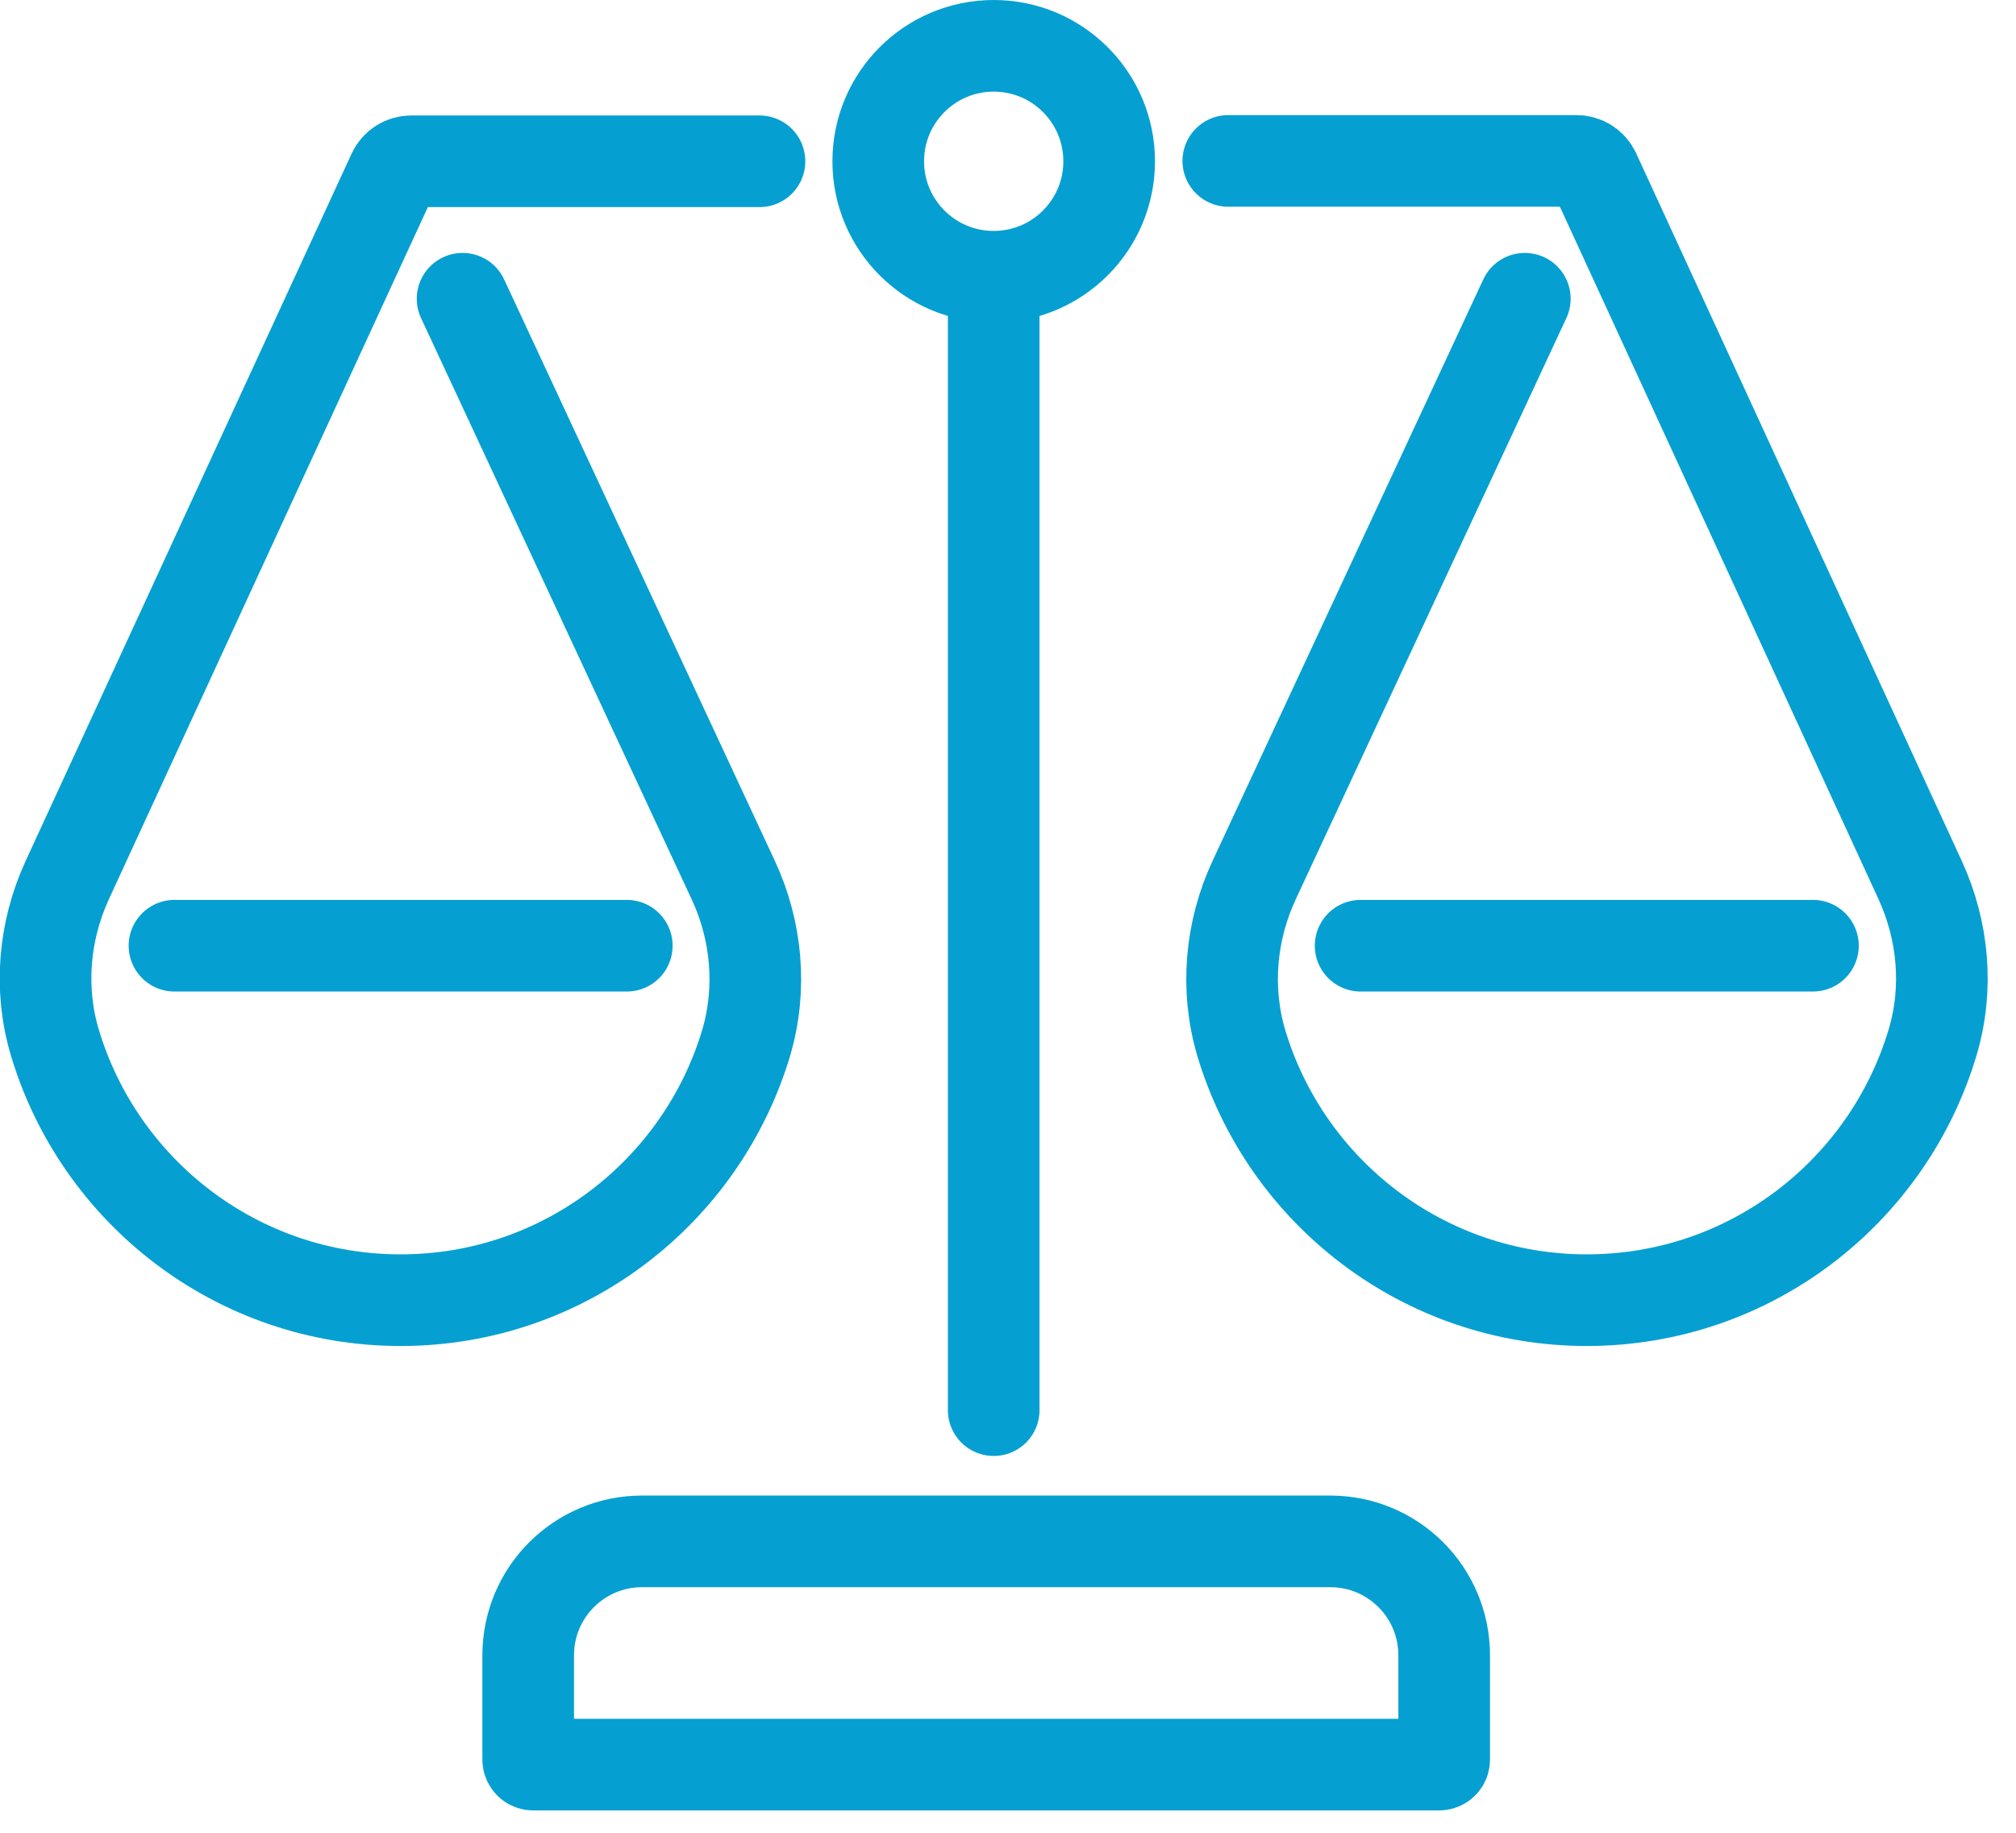 <svg width="55" height="50" viewBox="0 0 55 50" fill="none" xmlns="http://www.w3.org/2000/svg">
<g clip-path="url(#clip0_36_751)">
<path d="M27.11 8V38.47" stroke="#05A0D1" stroke-width="2.5" stroke-linecap="round" stroke-linejoin="round"/>
<path d="M36.3 42.05H17.52C15.8 42.05 14.41 43.44 14.41 45.16V48C14.41 48.08 14.47 48.14 14.55 48.14H39.26C39.34 48.14 39.4 48.08 39.4 48V45.16C39.4 43.44 38.01 42.05 36.29 42.05H36.3Z" stroke="#05A0D1" stroke-width="2.5" stroke-linecap="round" stroke-linejoin="round"/>
<path d="M12.62 8.15L20 24C20.65 25.39 20.79 26.97 20.36 28.44C19.15 32.5 15.39 35.47 10.93 35.47C6.47 35.47 2.7 32.5 1.49 28.42C1.06 26.96 1.2 25.4 1.83 24.02L10.73 4.71C10.82 4.52 11.01 4.4 11.22 4.4H20.72" stroke="#05A0D1" stroke-width="2.5" stroke-linecap="round" stroke-linejoin="round"/>
<path d="M4.76 25.8H17.1" stroke="#05A0D1" stroke-width="2.5" stroke-linecap="round" stroke-linejoin="round"/>
<path d="M41.6 8.15L34.22 24C33.57 25.39 33.43 26.97 33.86 28.44C35.07 32.5 38.83 35.47 43.29 35.47C47.75 35.47 51.52 32.5 52.73 28.42C53.16 26.96 53.02 25.4 52.39 24.02L43.5 4.7C43.41 4.51 43.22 4.39 43.01 4.39H33.51" stroke="#05A0D1" stroke-width="2.5" stroke-linecap="round" stroke-linejoin="round"/>
<path d="M49.46 25.8H37.12" stroke="#05A0D1" stroke-width="2.5" stroke-linecap="round" stroke-linejoin="round"/>
<path d="M30.26 4.4C30.26 6.14 28.85 7.55 27.11 7.55C25.37 7.55 23.96 6.14 23.96 4.4C23.96 2.66 25.37 1.25 27.11 1.25C28.85 1.25 30.26 2.66 30.26 4.4Z" stroke="#05A0D1" stroke-width="2.5" stroke-linecap="round" stroke-linejoin="round"/>
</g>
<defs>
<clipPath id="clip0_36_751">
<rect width="54.22" height="49.38" fill="white"/>
</clipPath>
</defs>
</svg>
